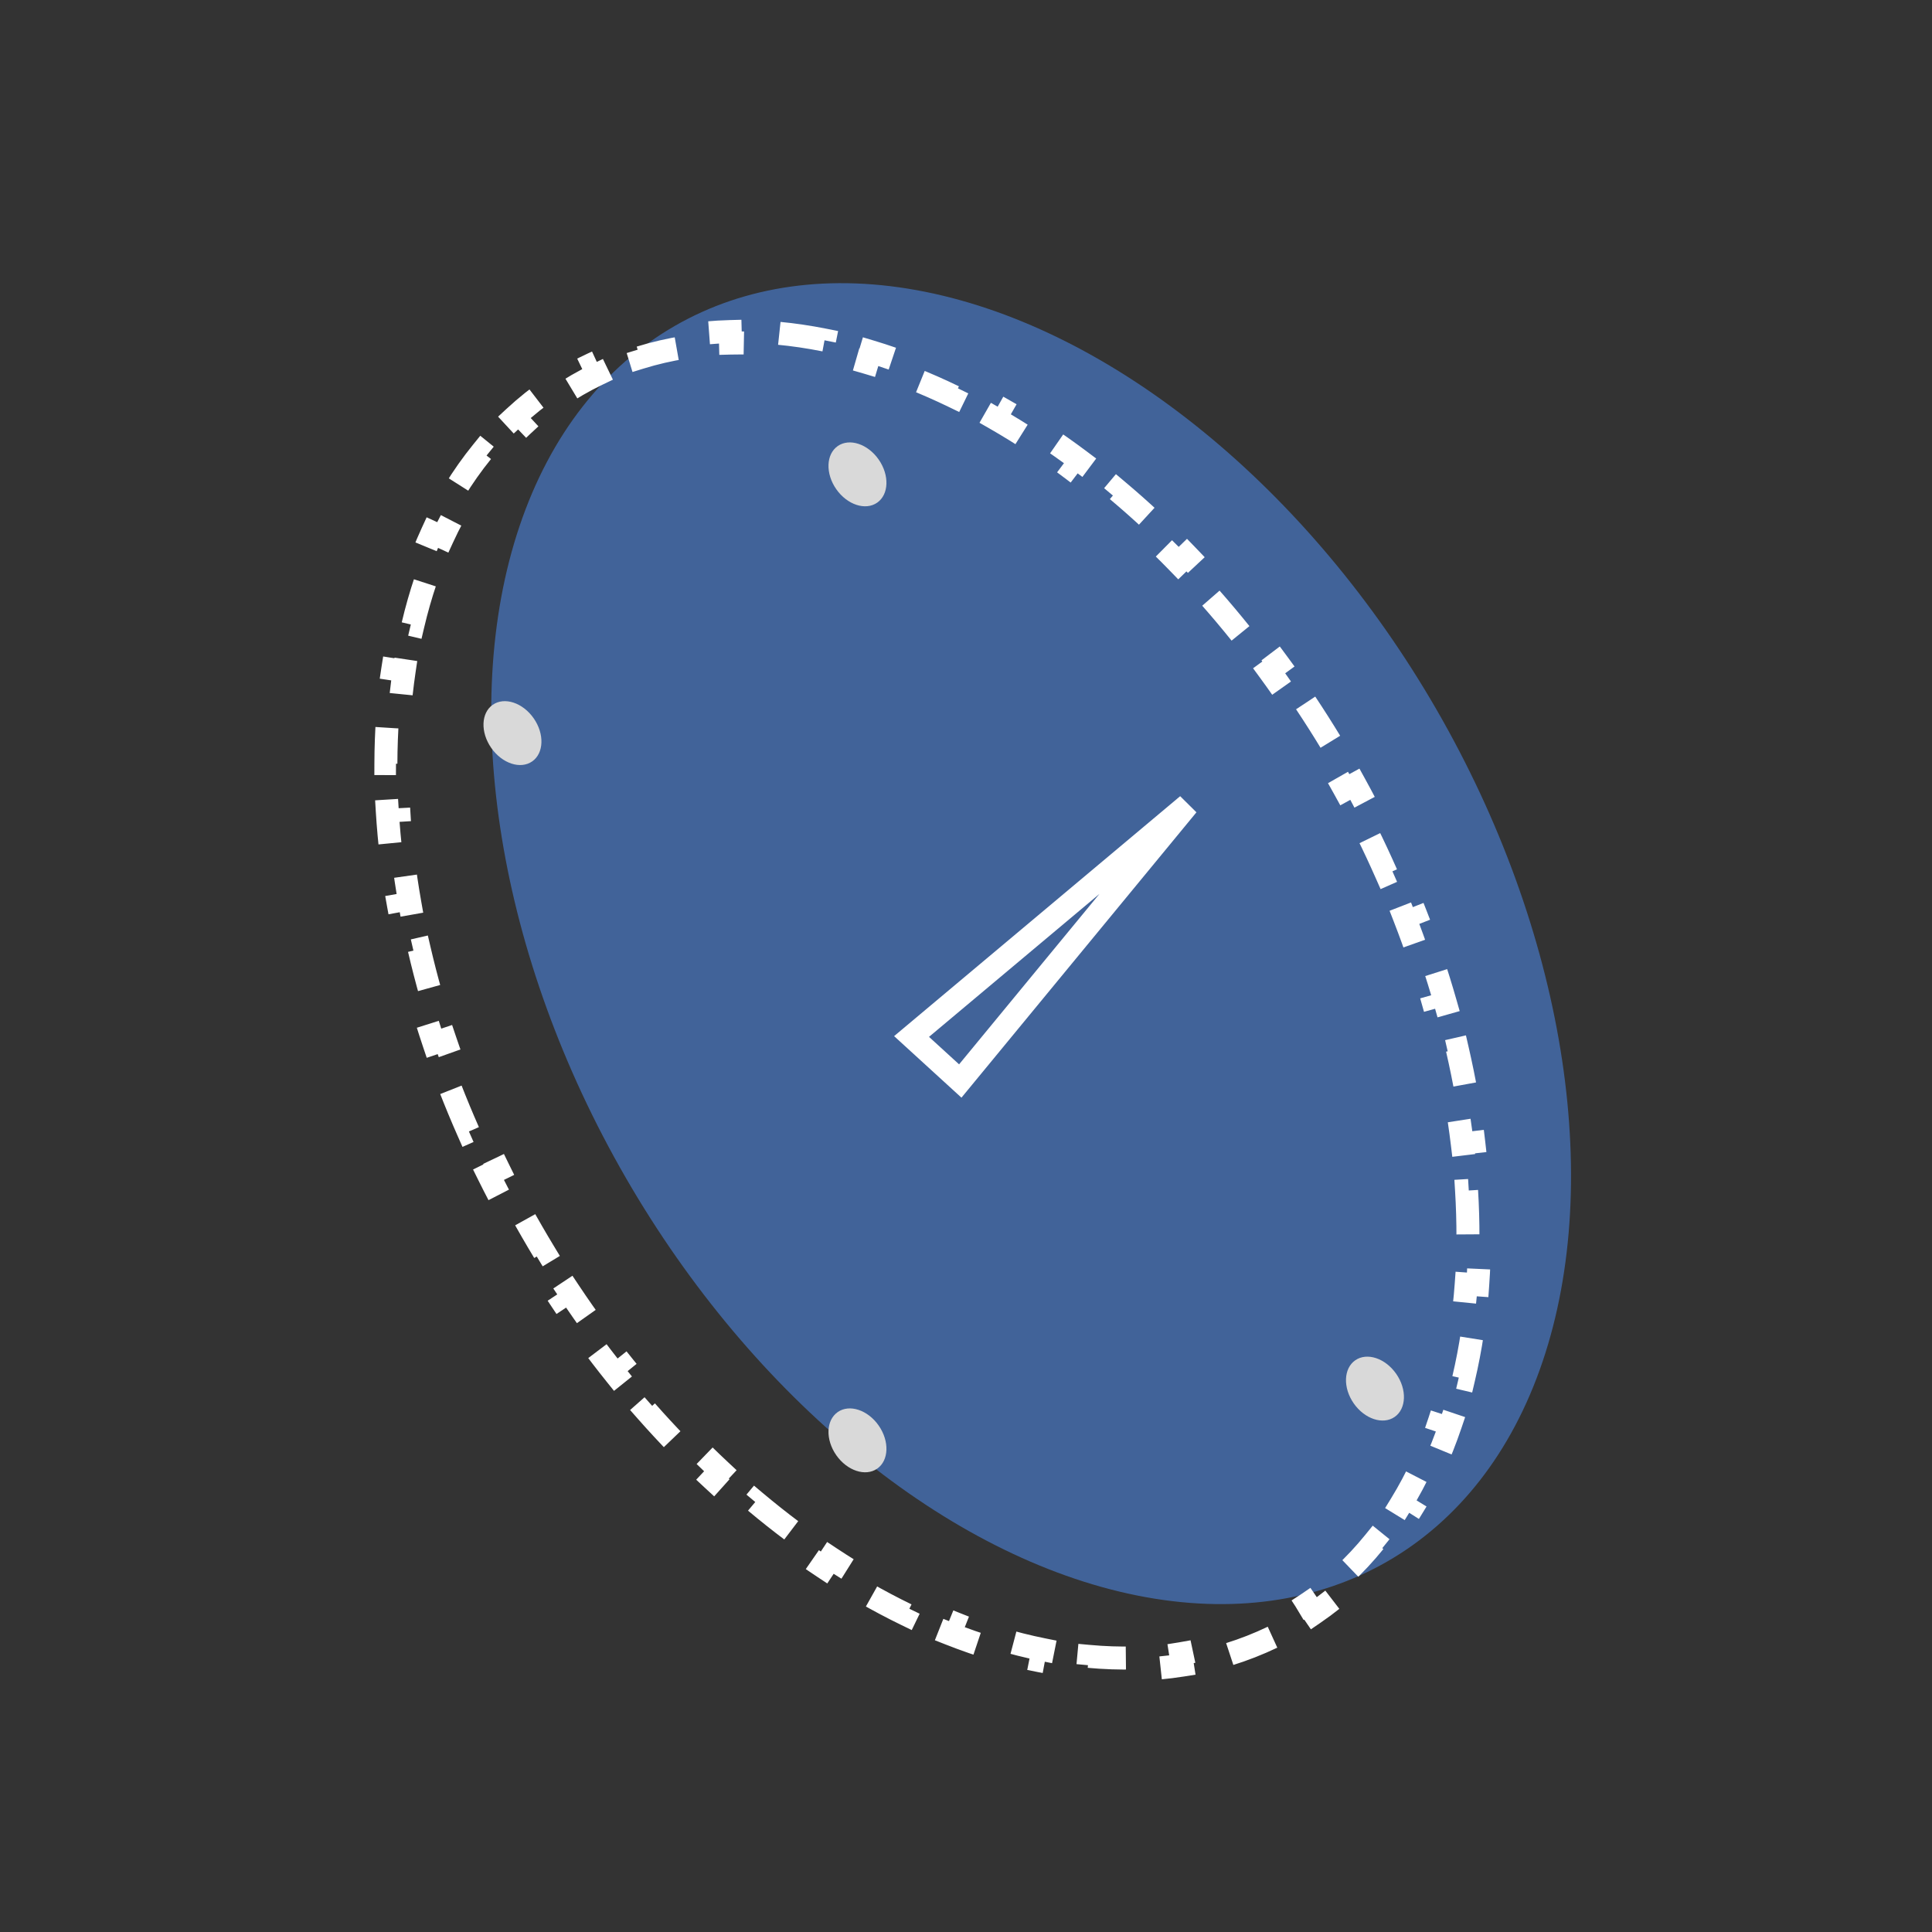 <svg width="84" height="84" viewBox="0 0 84 84" fill="none" xmlns="http://www.w3.org/2000/svg">
<rect x="0" y="0" width="84" height="84" fill="#333333" stroke="none"/>
<ellipse opacity="0.5" cx="44.832" cy="41.028" rx="20.352" ry="31.006" transform="rotate(-30 44.832 41.028)" fill="#5194FF"/>
<path d="M56.768 30.563C57.146 31.131 57.515 31.711 57.874 32.304L57.447 32.563C57.623 32.854 57.797 33.148 57.968 33.444C58.139 33.741 58.307 34.038 58.471 34.336L58.909 34.096C59.243 34.703 59.561 35.313 59.863 35.925L59.415 36.146C59.72 36.762 60.008 37.38 60.281 37.998L60.739 37.796C61.019 38.431 61.283 39.067 61.53 39.703L61.064 39.884C61.313 40.524 61.545 41.164 61.759 41.802L62.233 41.642C62.455 42.302 62.659 42.96 62.846 43.616L62.365 43.752C62.553 44.414 62.722 45.072 62.873 45.727L63.361 45.615C63.517 46.293 63.655 46.968 63.773 47.637L63.281 47.724C63.4 48.402 63.5 49.074 63.58 49.74L64.077 49.68C64.16 50.373 64.222 51.058 64.263 51.736L63.764 51.766C63.806 52.453 63.825 53.13 63.824 53.798L64.324 53.8C64.322 54.498 64.296 55.187 64.248 55.863L63.749 55.827C63.7 56.512 63.626 57.183 63.528 57.839L64.023 57.913C63.92 58.605 63.79 59.283 63.635 59.942L63.148 59.827C62.99 60.494 62.806 61.141 62.594 61.767L63.068 61.927C62.844 62.59 62.59 63.23 62.307 63.845L61.853 63.636C61.569 64.253 61.254 64.843 60.91 65.404L61.336 65.665C60.973 66.259 60.576 66.821 60.147 67.351L59.758 67.036C59.337 67.556 58.884 68.042 58.398 68.492L58.738 68.858C58.234 69.325 57.697 69.755 57.126 70.145L56.844 69.732C56.571 69.918 56.29 70.094 56.001 70.261C55.712 70.428 55.419 70.583 55.122 70.726L55.339 71.177C54.715 71.476 54.074 71.727 53.418 71.93L53.27 71.452C52.638 71.648 51.99 71.797 51.33 71.902L51.408 72.396C50.735 72.503 50.049 72.565 49.354 72.584L49.341 72.084C48.682 72.101 48.014 72.078 47.338 72.016L47.292 72.514C46.617 72.451 45.936 72.351 45.251 72.214L45.349 71.724C44.701 71.594 44.048 71.43 43.392 71.233L43.248 71.712C42.599 71.517 41.948 71.291 41.296 71.034L41.48 70.569C40.863 70.325 40.245 70.053 39.627 69.754L39.409 70.204C38.799 69.908 38.19 69.585 37.584 69.238L37.833 68.804C37.254 68.472 36.676 68.116 36.103 67.736L35.827 68.153C35.261 67.779 34.698 67.382 34.14 66.964L34.44 66.564C33.903 66.162 33.371 65.739 32.844 65.297L32.523 65.68C32.002 65.242 31.486 64.786 30.977 64.311L31.319 63.946C30.827 63.487 30.341 63.011 29.863 62.518L29.504 62.866C29.029 62.377 28.561 61.871 28.101 61.349L28.476 61.018C28.03 60.513 27.593 59.993 27.163 59.457L26.773 59.77C26.346 59.238 25.927 58.692 25.517 58.131L25.92 57.836C25.521 57.291 25.131 56.732 24.75 56.16L24.334 56.437C23.956 55.87 23.587 55.289 23.227 54.696L23.655 54.437C23.479 54.146 23.305 53.853 23.134 53.556C22.962 53.259 22.795 52.962 22.631 52.664L22.193 52.904C21.859 52.297 21.541 51.687 21.238 51.075L21.686 50.854C21.382 50.238 21.093 49.621 20.82 49.003L20.363 49.205C20.082 48.569 19.819 47.933 19.571 47.297L20.037 47.116C19.789 46.476 19.557 45.837 19.342 45.198L18.868 45.358C18.646 44.698 18.442 44.04 18.256 43.384L18.737 43.248C18.549 42.587 18.38 41.928 18.228 41.273L17.741 41.385C17.584 40.707 17.447 40.033 17.328 39.363L17.821 39.276C17.701 38.598 17.601 37.926 17.521 37.26L17.025 37.32C16.942 36.628 16.88 35.942 16.839 35.265L17.338 35.234C17.296 34.548 17.276 33.87 17.278 33.202L16.778 33.2C16.78 32.502 16.805 31.813 16.854 31.137L17.353 31.173C17.402 30.488 17.476 29.817 17.573 29.161L17.079 29.087C17.182 28.395 17.311 27.717 17.467 27.058L17.954 27.173C18.111 26.506 18.296 25.859 18.507 25.233L18.034 25.073C18.258 24.41 18.512 23.77 18.795 23.155L19.249 23.364C19.533 22.747 19.847 22.157 20.192 21.596L19.765 21.335C20.129 20.741 20.525 20.179 20.955 19.649L21.343 19.964C21.764 19.444 22.218 18.958 22.703 18.509L22.363 18.142C22.867 17.675 23.405 17.245 23.976 16.855L24.258 17.268C24.531 17.082 24.811 16.906 25.1 16.739C25.389 16.572 25.682 16.417 25.98 16.274L25.763 15.824C26.386 15.524 27.027 15.273 27.684 15.07L27.831 15.548C28.463 15.352 29.111 15.203 29.772 15.098L29.693 14.604C30.367 14.497 31.052 14.435 31.748 14.416L31.761 14.916C32.419 14.899 33.087 14.922 33.764 14.984L33.809 14.486C34.484 14.549 35.165 14.649 35.851 14.786L35.753 15.276C36.401 15.406 37.054 15.57 37.709 15.767L37.853 15.288C38.502 15.483 39.154 15.709 39.805 15.966L39.622 16.431C40.239 16.675 40.857 16.947 41.474 17.246L41.693 16.797C42.303 17.093 42.911 17.415 43.517 17.762L43.269 18.196C43.848 18.528 44.425 18.884 44.999 19.264L45.275 18.847C45.841 19.221 46.404 19.618 46.961 20.036L46.661 20.436C47.198 20.838 47.73 21.261 48.257 21.703L48.579 21.32C49.1 21.758 49.615 22.214 50.124 22.689L49.783 23.054C50.275 23.513 50.761 23.989 51.239 24.482L51.598 24.134C52.073 24.624 52.541 25.129 53.001 25.651L52.626 25.982C53.071 26.487 53.509 27.008 53.939 27.543L54.329 27.23C54.756 27.762 55.175 28.308 55.585 28.869L55.181 29.164C55.58 29.709 55.971 30.268 56.352 30.84L56.768 30.563Z" stroke="white" stroke-dasharray="2 2"/>
<path d="M51.633 35L39.633 45.065L41.751 47L51.633 35Z" stroke="white"/>
<ellipse cx="37.281" cy="62.624" rx="1.125" ry="1.5" transform="rotate(-34.88 37.281 62.624)" fill="#D9D9D9"/>
<ellipse cx="37.281" cy="20.624" rx="1.125" ry="1.5" transform="rotate(-34.88 37.281 20.624)" fill="#D9D9D9"/>
<ellipse cx="22.281" cy="31.874" rx="1.125" ry="1.5" transform="rotate(-34.88 22.281 31.874)" fill="#D9D9D9"/>
<ellipse cx="59.781" cy="60.374" rx="1.125" ry="1.5" transform="rotate(-34.88 59.781 60.374)" fill="#D9D9D9"/>
</svg>
